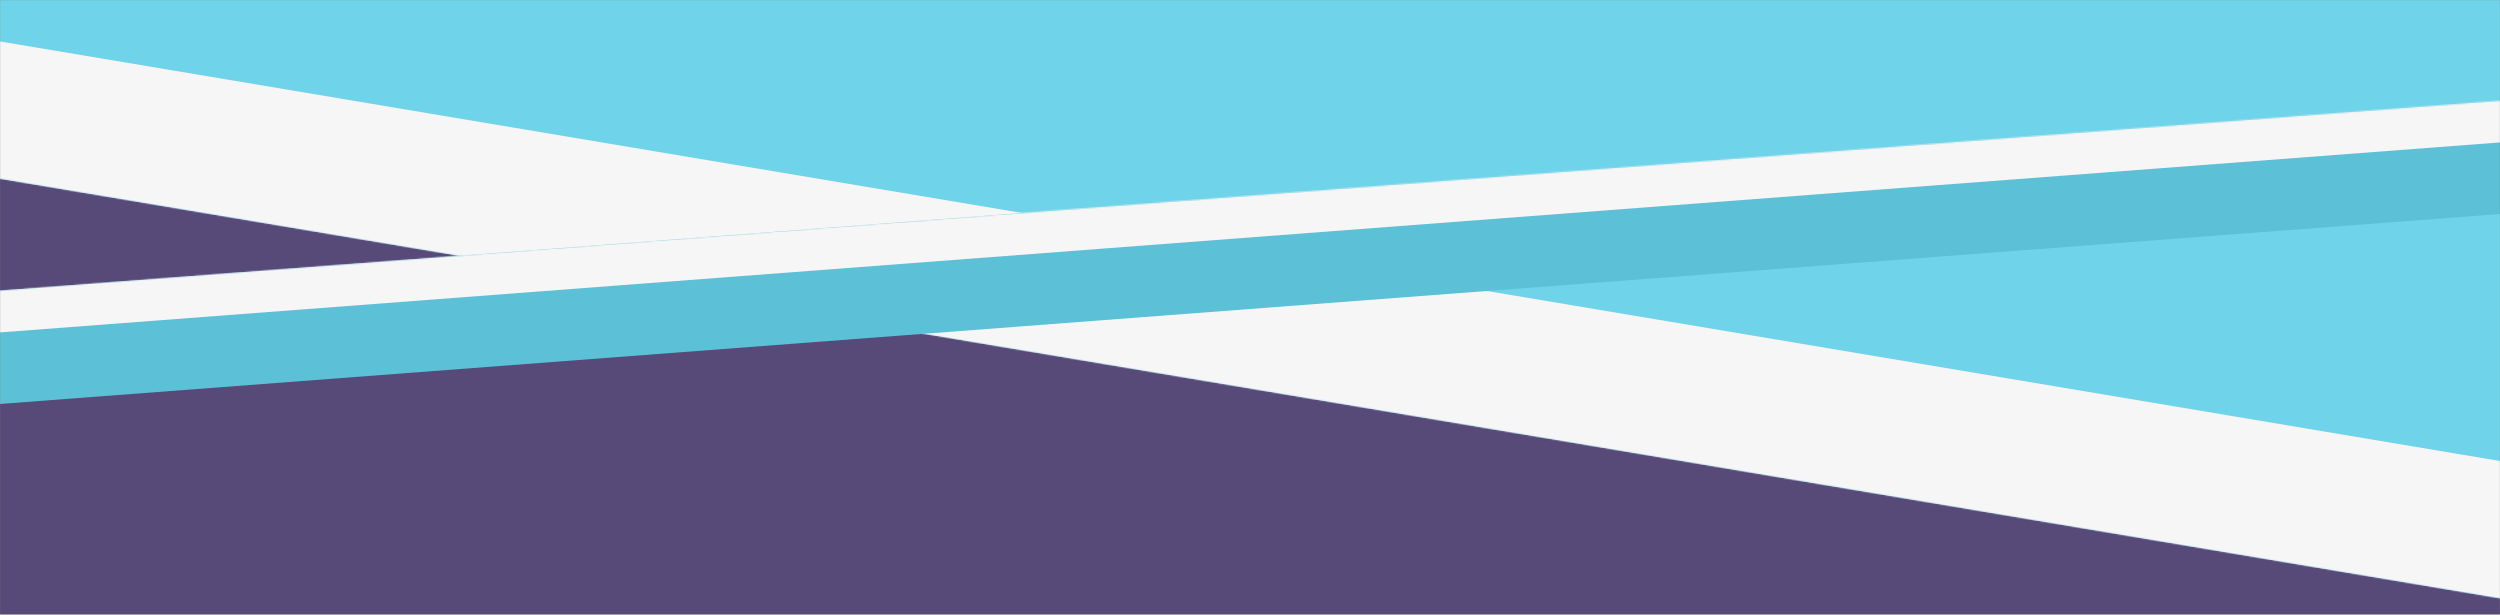 <svg width="1920" height="472" viewBox="0 0 1920 472" fill="none" xmlns="http://www.w3.org/2000/svg">
<rect x="0" y="0" width="1920" height="472" fill="#808080" stroke="none"/>
<g clip-path="url(#clip0_1078_38591)">
<mask id="mask0_1078_38591" style="mask-type:luminance" maskUnits="userSpaceOnUse" x="0" y="0" width="1920" height="472">
<path d="M1920 0H0V472H1920V0Z" fill="white"/>
</mask>
<g mask="url(#mask0_1078_38591)">
<path d="M1920 0H0V472H1920V0Z" fill="#574978"/>
<path d="M-300.834 86.791L2086.94 487.535L2192.95 -144.145L-194.818 -544.889L-300.834 86.791Z" fill="#6FD3E9"/>
<mask id="mask1_1078_38591" style="mask-type:luminance" maskUnits="userSpaceOnUse" x="-301" y="-545" width="2494" height="1033">
<path d="M-300.834 86.791L2086.94 487.535L2192.95 -144.145L-194.818 -544.889L-300.834 86.791Z" fill="white"/>
</mask>
<g mask="url(#mask1_1078_38591)">
<path d="M-283.621 -15.774L2104.15 384.97L2069.72 590.101L-318.049 189.357L-283.621 -15.774Z" fill="#F6F6F6"/>
</g>
<path d="M-365.678 250.985L2048.53 67.519L2055.1 154.077L-359.1 337.543L-365.678 250.985Z" fill="#5CC0D6"/>
<mask id="mask2_1078_38591" style="mask-type:luminance" maskUnits="userSpaceOnUse" x="-366" y="67" width="2422" height="271">
<path d="M-365.678 250.985L2048.53 67.519L2055.1 154.077L-359.1 337.543L-365.678 250.985Z" fill="white"/>
</mask>
<g mask="url(#mask2_1078_38591)">
<path d="M-363.254 282.893L2050.95 99.427L2046.1 35.611L-368.104 219.077L-363.254 282.893Z" fill="#F6F6F6"/>
</g>
</g>
</g>
<defs>
<clipPath id="clip0_1078_38591">
<rect width="1920" height="472" fill="white"/>
</clipPath>
</defs>
</svg>

